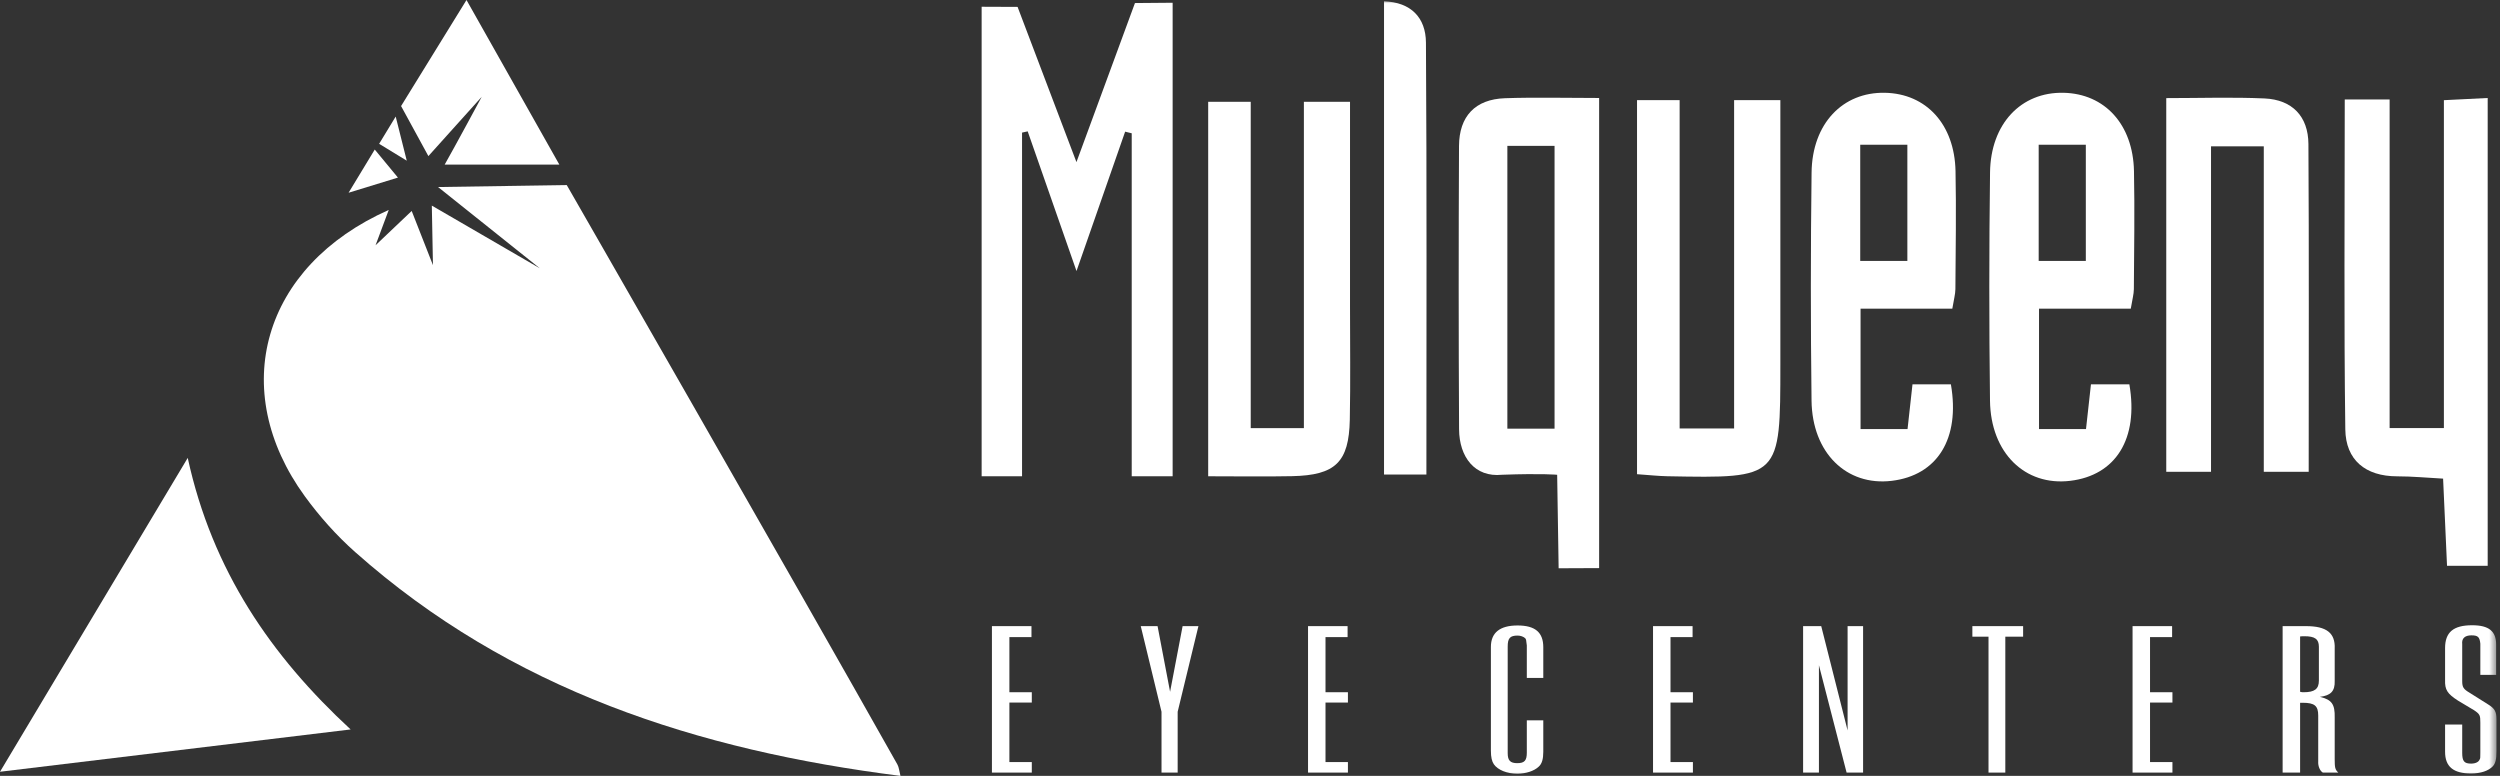 <?xml version="1.0" encoding="UTF-8"?>
<svg width="348px" height="108px" viewBox="0 0 348 108" version="1.1" xmlns="http://www.w3.org/2000/svg" xmlns:xlink="http://www.w3.org/1999/xlink">
    <rect x="0" y="0" width="348" height="108" fill="#333333" stroke="none"/>
    <!-- Generator: Sketch 48.2 (47327) - http://www.bohemiancoding.com/sketch -->
    <title>Page 1</title>
    <desc>Created with Sketch.</desc>
    <defs>
        <polygon id="path-1" points="0 108.003 347.51 108.003 347.51 0 0 0"></polygon>
    </defs>
    <g id="Page-1" stroke="none" stroke-width="1" fill="none" fill-rule="evenodd">
        <g>
            <path d="M54.113,29.224 C53.525,30.799 53.149,31.804 52.277,34.14 C54.492,32.036 55.731,30.861 57.307,29.364 C58.093,31.371 60.267,36.909 60.267,36.909 L60.11,28.62 L75.142,37.346 L60.975,26.034 L78.892,25.762 C78.892,25.762 110.227,80.321 124.916,106.413 C125.144,106.819 125.172,107.337 125.344,108.003 C97.113,104.44 71.051,96.037 49.439,76.848 C46.845,74.545 44.476,71.889 42.433,69.083 C31.664,54.286 36.457,37.077 54.113,29.224" id="Fill-1" fill="#FFFFFF"></path>
            <path d="M0,107.429 C8.546,93.14 17.062,78.905 26.132,63.74 C29.549,79.448 37.777,91.347 48.808,101.539 C32.401,103.519 16.483,105.44 0,107.429" id="Fill-3" fill="#FFFFFF"></path>
            <path d="M64.936,0 C64.936,0 73.403,15.011 77.862,22.914 L61.898,22.914 C63.221,20.594 67.059,13.471 67.059,13.471 L59.631,21.729 L55.83,14.763 L64.936,0 Z" id="Fill-5" fill="#FFFFFF"></path>
            <mask id="mask-2" fill="white">
                <use xlink:href="#path-1"></use>
            </mask>
            <g id="Clip-8"></g>
            <path d="M209.825,59.671 L216.394,59.671 L216.394,20.308 L209.825,20.308 L209.825,59.671 Z M222.598,79.079 C220.6,79.079 216.962,79.104 216.962,79.104 L216.757,66.089 C216.757,66.089 214.702,65.884 209.088,66.086 C205.28,66.484 203.124,63.605 203.103,59.753 C203.033,46.607 203.033,33.46 203.095,20.315 C203.115,16.195 205.337,13.816 209.495,13.672 C213.673,13.528 217.861,13.64 222.598,13.64 L222.598,79.079 Z" id="Fill-7" fill="#FFFFFF" mask="url(#mask-2)"></path>
            <path d="M227.874,13.941 L233.805,13.941 L233.805,59.644 L241.388,59.644 L241.388,13.937 L247.826,13.937 L247.826,50.689 C247.826,66.59 247.825,66.595 232.097,66.293 C230.828,66.268 229.562,66.126 227.874,66.008 L227.874,13.941 Z" id="Fill-9" fill="#FFFFFF" mask="url(#mask-2)"></path>
            <path d="M258.943,36.321 L265.505,36.321 L265.505,20.147 L258.943,20.147 L258.943,36.321 Z M258.989,59.727 L265.53,59.727 C265.765,57.598 265.978,55.68 266.219,53.496 L271.564,53.496 C272.874,61.072 269.679,66.173 263.319,66.933 C257.044,67.683 252.254,63.047 252.167,55.773 C252.038,45.184 252.038,34.59 252.172,24.001 C252.258,17.211 256.499,12.794 262.389,12.915 C268.135,13.034 272.078,17.312 272.209,23.819 C272.318,29.294 272.227,34.775 272.191,40.252 C272.186,40.953 271.977,41.653 271.763,42.966 L258.989,42.966 L258.989,59.727 Z" id="Fill-10" fill="#FFFFFF" mask="url(#mask-2)"></path>
            <path d="M283.785,36.321 L290.347,36.321 L290.347,20.147 L283.785,20.147 L283.785,36.321 Z M283.831,59.727 L290.372,59.727 C290.607,57.598 290.82,55.68 291.061,53.496 L296.407,53.496 C297.715,61.072 294.521,66.173 288.161,66.933 C281.885,67.683 277.096,63.047 277.008,55.773 C276.879,45.184 276.879,34.59 277.014,24.001 C277.1,17.211 281.34,12.794 287.231,12.915 C292.977,13.034 296.92,17.312 297.05,23.819 C297.16,29.294 297.069,34.775 297.033,40.252 C297.028,40.953 296.82,41.653 296.605,42.966 L283.831,42.966 L283.831,59.727 Z" id="Fill-11" fill="#FFFFFF" mask="url(#mask-2)"></path>
            <path d="M198.555,66.058 L192.656,66.058 L192.656,0.183 C196.41,0.308 198.469,2.463 198.492,5.928 C198.621,25.774 198.555,45.622 198.555,66.058" id="Fill-12" fill="#FFFFFF" mask="url(#mask-2)"></path>
            <path d="M187.923,14.168 L181.501,14.168 L181.501,59.593 L174.101,59.593 L174.101,14.168 L168.179,14.168 L168.179,66.297 C172.299,66.297 176.087,66.362 179.869,66.282 C185.887,66.154 187.772,64.343 187.892,58.432 C187.999,53.138 187.922,47.84 187.922,42.544 C187.923,33.171 187.923,23.797 187.923,14.168" id="Fill-13" fill="#FFFFFF" mask="url(#mask-2)"></path>
            <path d="M307.774,65.678 L307.774,20.365 L315.119,20.365 L315.119,65.678 L321.37,65.678 C321.37,50.144 321.422,35.093 321.333,20.045 C321.309,16.203 319.081,13.875 315.22,13.703 C310.73,13.504 306.223,13.657 301.543,13.657 L301.543,65.678 L307.774,65.678 Z" id="Fill-14" fill="#FFFFFF" mask="url(#mask-2)"></path>
            <path d="M340.627,78.761 L346.286,78.761 L346.286,13.641 C344.204,13.744 342.485,13.83 340.19,13.945 L340.19,59.589 L332.635,59.589 L332.635,13.846 L326.389,13.846 C326.389,29.532 326.265,44.656 326.467,59.775 C326.524,64.031 329.262,66.302 333.683,66.305 C335.788,66.306 337.892,66.509 340.079,66.625 C340.276,70.993 340.445,74.741 340.627,78.761" id="Fill-15" fill="#FFFFFF" mask="url(#mask-2)"></path>
            <path d="M142.269,66.294 L142.269,18.459 C142.531,18.401 142.793,18.344 143.055,18.285 C145.188,24.391 147.322,30.497 149.849,37.73 C152.42,30.362 154.519,24.344 156.62,18.326 C156.925,18.401 157.23,18.478 157.535,18.554 L157.535,66.294 L163.231,66.294 L163.231,0.377 L157.986,0.423 L149.842,22.566 L141.648,0.961 L136.644,0.94 L136.644,66.294 L142.269,66.294 Z" id="Fill-16" fill="#FFFFFF" mask="url(#mask-2)"></path>
            <polygon id="Fill-17" fill="#FFFFFF" mask="url(#mask-2)" points="56.621 22.367 52.775 20.019 55.08 16.225"></polygon>
            <polygon id="Fill-18" fill="#FFFFFF" mask="url(#mask-2)" points="55.392 24.721 52.166 20.816 48.522 26.829"></polygon>
            <polygon id="Fill-19" fill="#FFFFFF" mask="url(#mask-2)" points="143.581 87.157 143.581 88.685 140.507 88.685 140.507 96.358 143.626 96.358 143.626 97.796 140.507 97.796 140.507 106.08 143.626 106.08 143.626 107.547 138.076 107.547 138.076 87.157"></polygon>
            <polygon id="Fill-20" fill="#FFFFFF" mask="url(#mask-2)" points="163.931 99.079 163.931 107.547 161.683 107.547 161.683 99.079 158.793 87.157 161.133 87.157 162.876 96.298 164.619 87.157 166.821 87.157"></polygon>
            <polygon id="Fill-21" fill="#FFFFFF" mask="url(#mask-2)" points="187.584 87.157 187.584 88.685 184.51 88.685 184.51 96.358 187.63 96.358 187.63 97.796 184.51 97.796 184.51 106.08 187.63 106.08 187.63 107.547 182.079 107.547 182.079 87.157"></polygon>
            <path d="M212.533,90 L212.533,89.847 C212.441,89.021 212.441,89.021 212.304,88.839 C212.074,88.625 211.662,88.472 211.249,88.472 C210.193,88.472 209.872,88.839 209.872,90 L209.872,104.856 C209.872,105.866 210.239,106.232 211.202,106.232 C212.212,106.232 212.533,105.866 212.533,104.766 L212.533,100.271 L214.826,100.271 L214.826,104.644 C214.826,105.651 214.642,106.325 214.184,106.722 C213.542,107.333 212.394,107.7 211.202,107.7 C209.78,107.7 208.496,107.18 207.945,106.386 C207.671,105.987 207.532,105.407 207.532,104.49 L207.532,90.061 C207.532,88.074 208.77,87.065 211.249,87.065 C213.679,87.065 214.826,88.014 214.826,90.092 L214.826,94.372 L212.533,94.372 L212.533,90 Z" id="Fill-22" fill="#FFFFFF" mask="url(#mask-2)"></path>
            <polygon id="Fill-23" fill="#FFFFFF" mask="url(#mask-2)" points="235.607 87.157 235.607 88.685 232.534 88.685 232.534 96.358 235.653 96.358 235.653 97.796 232.534 97.796 232.534 106.08 235.653 106.08 235.653 107.547 230.102 107.547 230.102 87.157"></polygon>
            <polygon id="Fill-24" fill="#FFFFFF" mask="url(#mask-2)" points="259.342 107.547 257.048 107.547 253.195 92.599 253.195 107.547 250.992 107.547 250.992 87.157 253.515 87.157 257.185 101.678 257.185 87.157 259.342 87.157"></polygon>
            <polygon id="Fill-25" fill="#FFFFFF" mask="url(#mask-2)" points="281.618 88.625 279.14 88.625 279.14 107.547 276.801 107.547 276.801 88.625 274.554 88.625 274.554 87.157 281.618 87.157"></polygon>
            <polygon id="Fill-26" fill="#FFFFFF" mask="url(#mask-2)" points="302.357 87.157 302.357 88.685 299.284 88.685 299.284 96.358 302.403 96.358 302.403 97.796 299.284 97.796 299.284 106.08 302.403 106.08 302.403 107.547 296.852 107.547 296.852 87.157"></polygon>
            <path d="M320.174,96.298 C320.403,96.359 320.495,96.359 320.678,96.359 C322.193,96.359 322.789,95.901 322.789,94.738 L322.789,90.031 C322.789,88.961 322.237,88.564 320.771,88.564 C320.541,88.564 320.449,88.564 320.174,88.594 L320.174,96.298 Z M320.999,87.157 C323.843,87.157 325.082,88.105 324.99,90.276 L324.99,94.799 C325.036,96.205 324.441,96.818 322.926,97.001 C324.577,97.398 325.036,98.009 324.99,99.904 L324.99,105.652 C324.99,106.844 325.036,107.119 325.494,107.547 L323.339,107.547 C322.926,107.303 322.651,106.63 322.696,105.987 L322.696,99.6 C322.696,98.254 322.193,97.826 320.541,97.826 L320.174,97.826 L320.174,107.547 L317.742,107.547 L317.742,87.157 L320.999,87.157 Z" id="Fill-27" fill="#FFFFFF" mask="url(#mask-2)"></path>
            <path d="M345.263,89.786 L345.263,89.602 C345.17,88.685 344.942,88.44 344.025,88.44 C343.107,88.44 342.648,88.869 342.74,89.664 L342.74,89.786 L342.74,94.738 L342.74,94.83 C342.74,95.655 342.923,95.931 343.749,96.42 L346.272,98.009 C347.282,98.621 347.51,99.049 347.51,100.149 L347.51,104.581 C347.51,105.682 347.373,106.263 347.006,106.661 C346.409,107.303 345.309,107.669 343.978,107.669 C341.501,107.669 340.355,106.722 340.355,104.643 L340.355,100.852 L342.74,100.852 L342.74,104.796 C342.74,105.958 343.015,106.294 343.978,106.294 C344.575,106.294 345.034,106.08 345.17,105.713 C345.263,105.591 345.263,105.437 345.263,104.765 L345.263,100.577 C345.263,99.599 345.216,99.415 344.392,98.865 L342.144,97.52 C340.675,96.572 340.308,96.022 340.355,94.647 L340.355,90.214 C340.355,88.014 341.501,87.035 344.117,87.035 C346.455,87.035 347.464,87.86 347.464,89.724 L347.464,93.944 L345.263,93.944 L345.263,89.786 Z" id="Fill-28" fill="#FFFFFF" mask="url(#mask-2)"></path>
        </g>
    </g>
</svg>